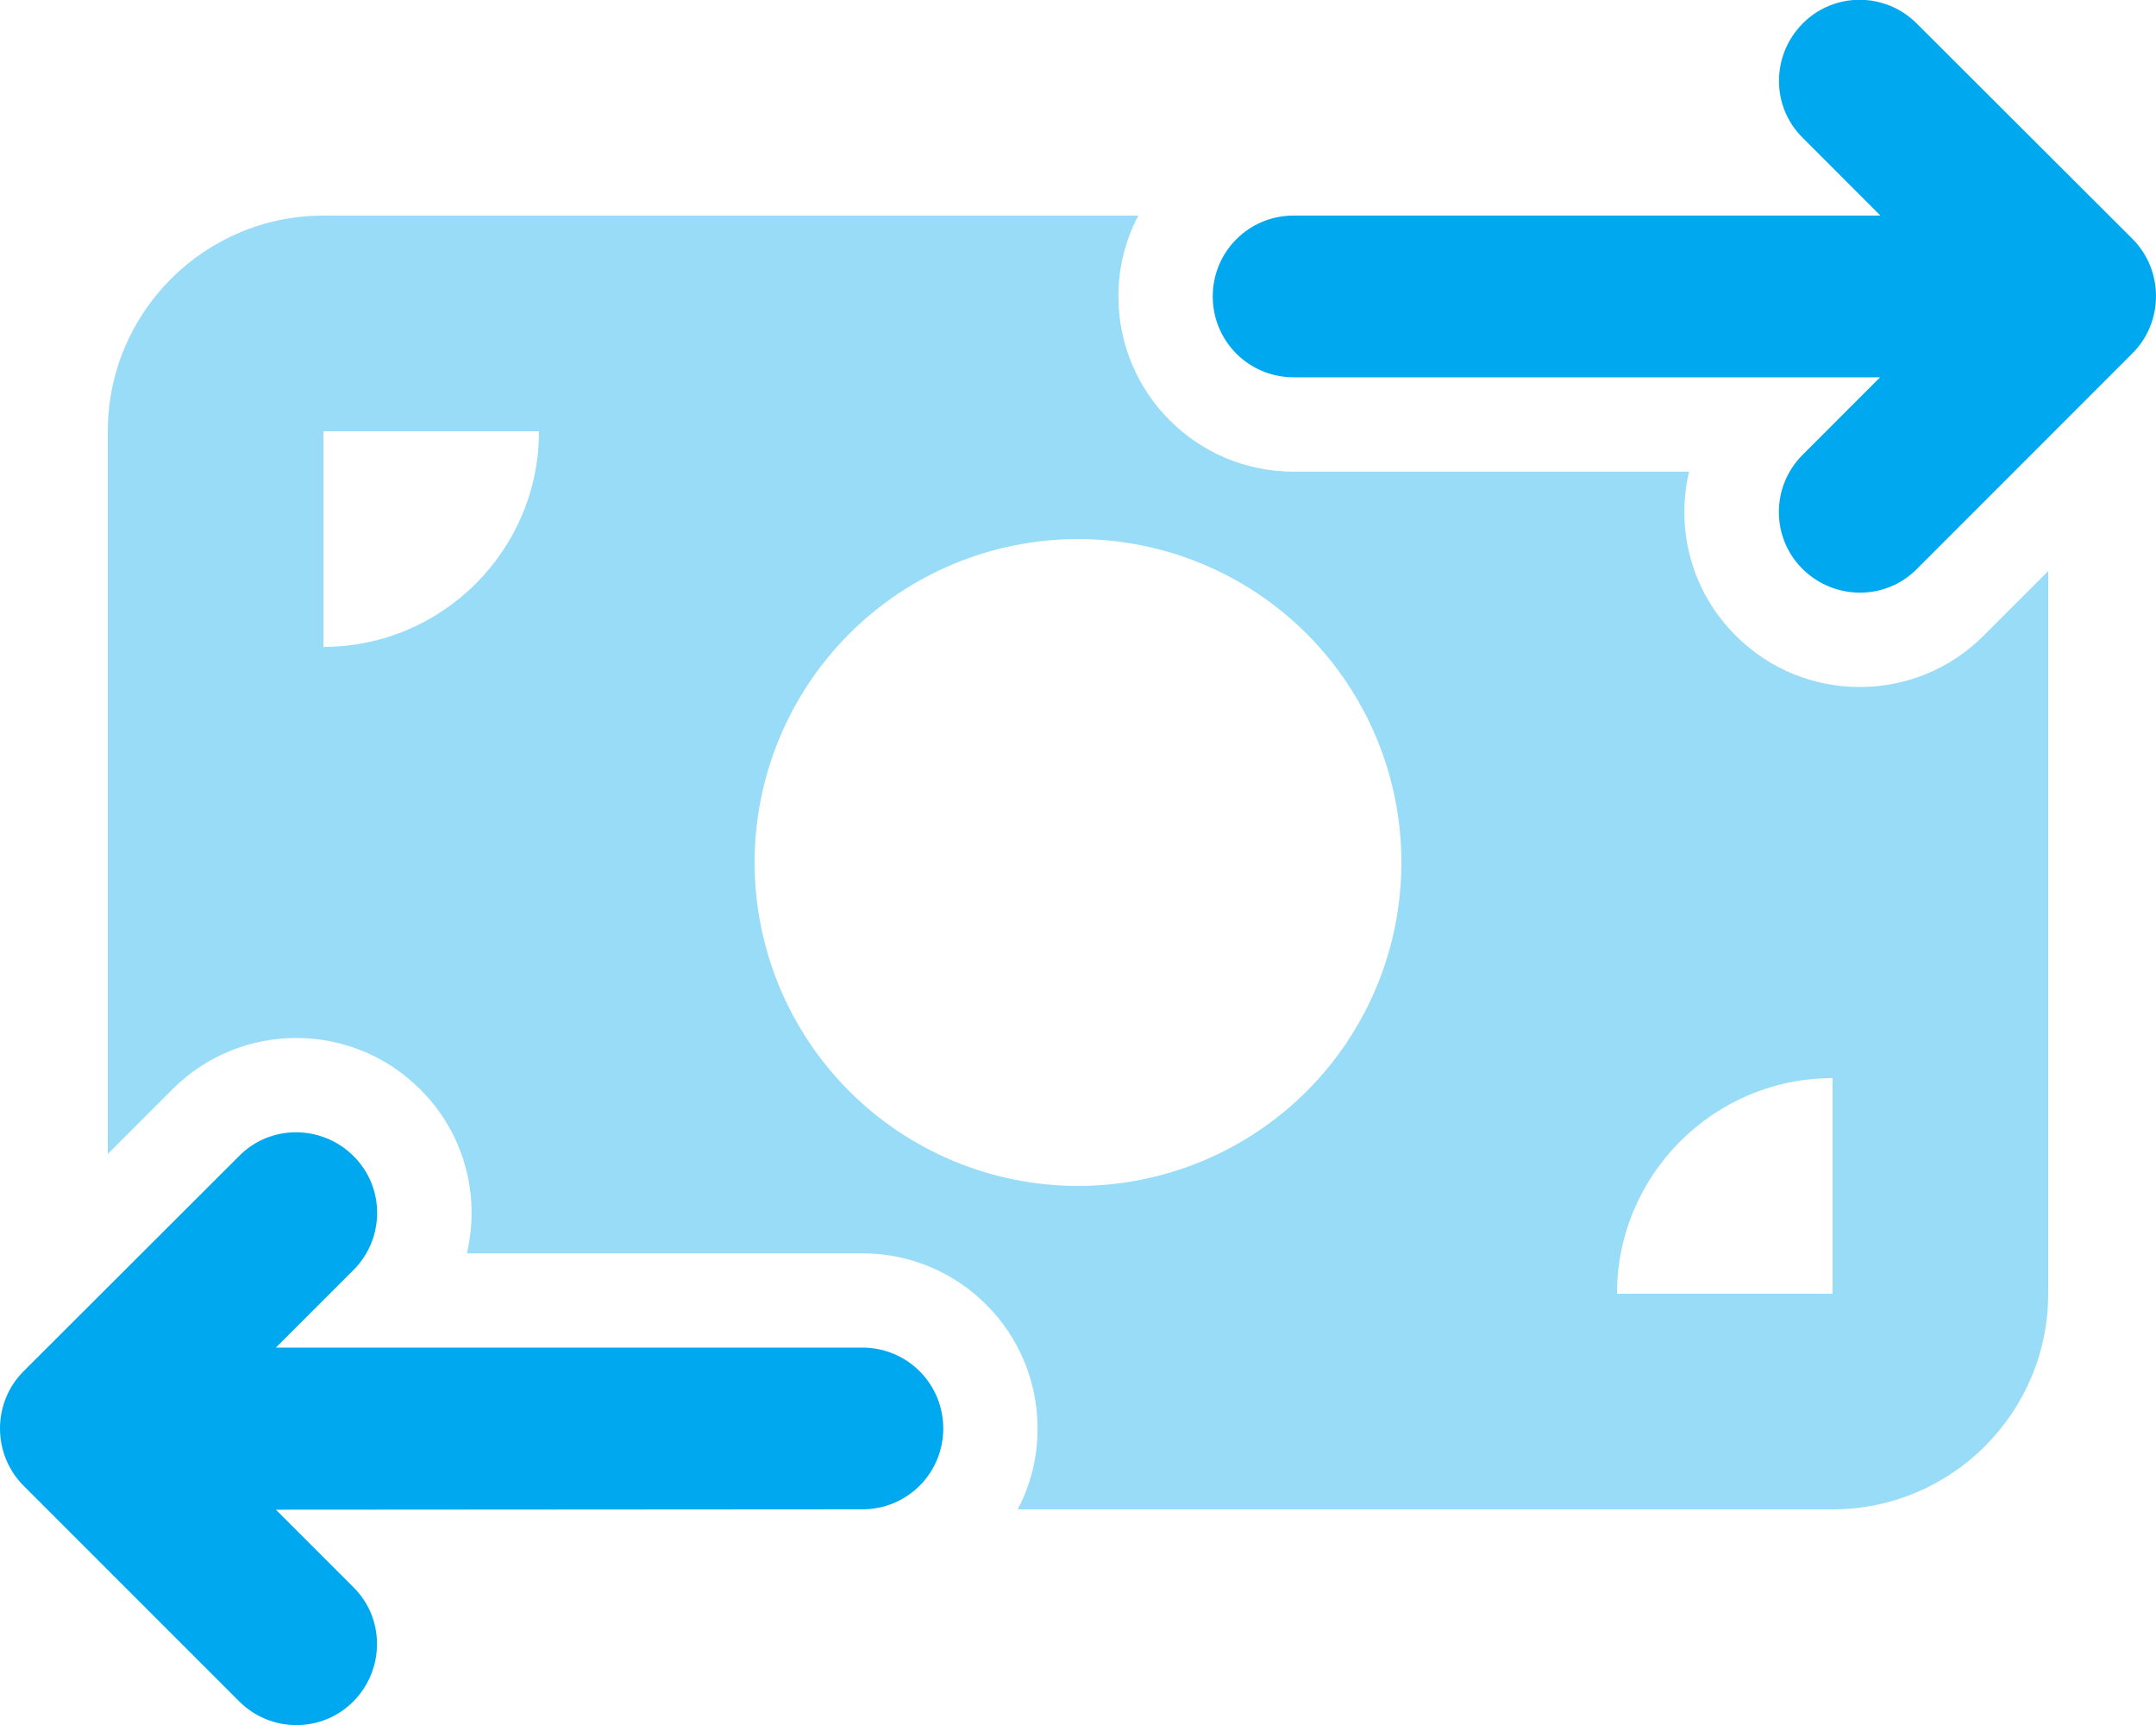 <svg width="40" height="32" viewBox="0 0 40 32" fill="none" xmlns="http://www.w3.org/2000/svg">
<g clip-path="url(#clip0_2787_106110)">
<path d="M34.881 3.999H24C23.169 3.999 22.5 4.668 22.5 5.499C22.5 6.33 23.169 6.999 24 6.999H34.881L33.444 8.437C32.856 9.024 32.856 9.974 33.444 10.556C34.031 11.137 34.981 11.143 35.562 10.556L39.562 6.555C39.844 6.274 40 5.893 40 5.493C40 5.093 39.844 4.712 39.562 4.43L35.562 0.437C34.975 -0.151 34.025 -0.151 33.444 0.437C32.862 1.024 32.856 1.974 33.444 2.555L34.881 3.993V3.999ZM5.119 24.999L6.556 23.562C7.144 22.974 7.144 22.024 6.556 21.443C5.969 20.862 5.019 20.855 4.438 21.443L0.438 25.437C0.156 25.718 0 26.099 0 26.499C0 26.899 0.156 27.28 0.438 27.562L4.438 31.562C5.025 32.149 5.975 32.149 6.556 31.562C7.138 30.974 7.144 30.024 6.556 29.443L5.119 28.006L16 27.999C16.831 27.999 17.5 27.331 17.5 26.499C17.5 25.668 16.831 24.999 16 24.999H5.119Z" fill="#00A9EF"/>
<path opacity="0.4" d="M21.119 4H6C3.794 4 2 5.794 2 8V21.406L3.2 20.206C4.469 18.938 6.525 18.938 7.794 20.206C8.625 21.031 8.912 22.188 8.662 23.25H16C17.794 23.25 19.25 24.706 19.25 26.5C19.25 27.044 19.119 27.55 18.881 28H34C36.206 28 38 26.206 38 24V10.594L36.8 11.794C35.531 13.062 33.475 13.062 32.206 11.794C31.375 10.969 31.087 9.812 31.337 8.75H24C22.206 8.75 20.75 7.294 20.75 5.5C20.75 4.956 20.881 4.45 21.119 4ZM6 12V8H10C10 10.206 8.206 12 6 12ZM30 24C30 21.794 31.794 20 34 20V24H30ZM14 16C14 14.409 14.632 12.883 15.757 11.757C16.883 10.632 18.409 10 20 10C21.591 10 23.117 10.632 24.243 11.757C25.368 12.883 26 14.409 26 16C26 17.591 25.368 19.117 24.243 20.243C23.117 21.368 21.591 22 20 22C18.409 22 16.883 21.368 15.757 20.243C14.632 19.117 14 17.591 14 16Z" fill="#00A9EF"/>
</g>
<defs>
<clipPath id="clip0_2787_106110">
<rect width="40" height="32" fill="white"/>
</clipPath>
</defs>
</svg>